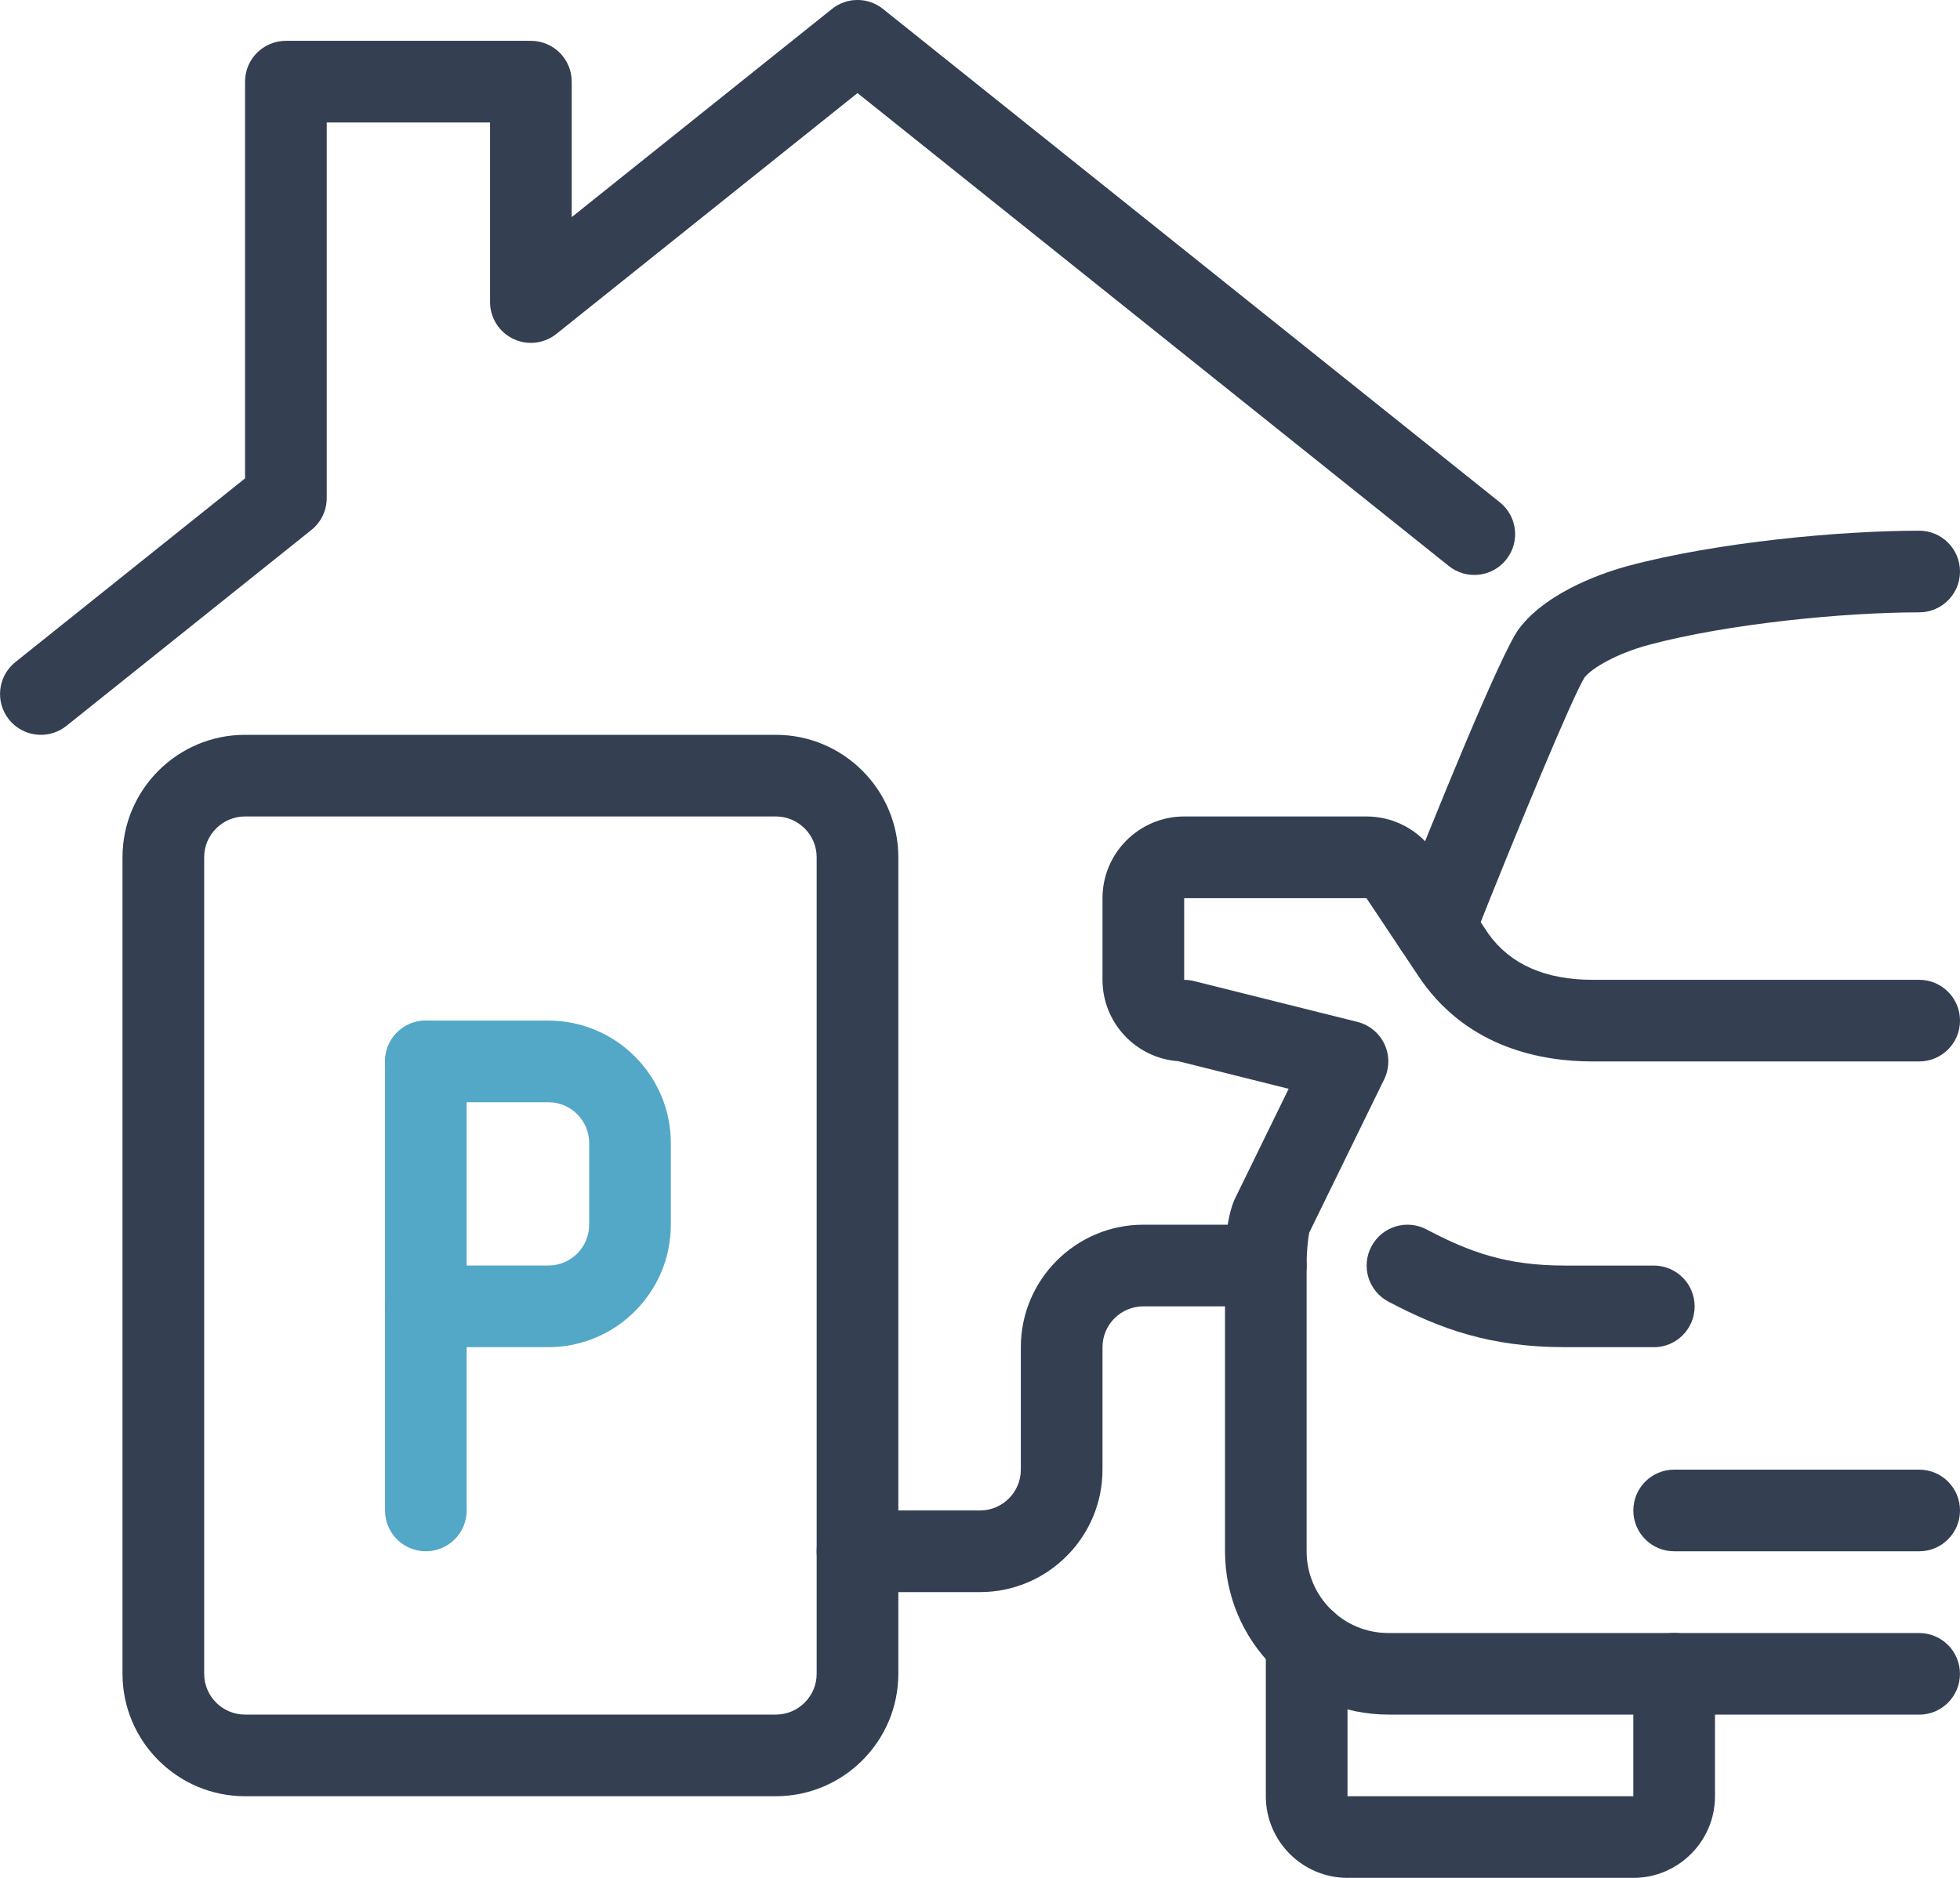 <svg xmlns="http://www.w3.org/2000/svg" id="Calque_2" data-name="Calque 2" viewBox="0 0 384 368"><defs><style>      .cls-1 {        fill: #54a8c7;      }      .cls-2 {        fill: #343f52;      }    </style></defs><g id="Layer_1" data-name="Layer 1"><g><path class="cls-2" d="M376,336h-104c-17.64,0-32-14.36-32-32v-56c0-6.33.76-10.94,2.25-13.72l10.22-20.91-21.62-5.41c-8.29-.59-14.85-7.52-14.85-15.96v-16c0-8.82,7.18-16,16-16h35.72c5.36,0,10.34,2.66,13.31,7.13l10.6,15.89c4.27,5.96,11.12,8.99,20.37,8.99h64c4.42,0,8,3.58,8,8s-3.58,8-8,8h-64c-10.11,0-24.11-2.72-33.38-15.67l-.14-.19c-.06-.09-.12-.17-.18-.26l-10.58-15.87h-35.72v16c.65,0,1.31.08,1.94.24l32,8c2.34.58,4.29,2.2,5.31,4.38s.99,4.72-.07,6.89l-14.66,29.99-.02.04c-.2.91-.51,3.36-.51,6.46v56c0,8.82,7.18,16,16,16h104c4.42,0,8,3.58,8,8s-3.58,8-8,8ZM256.01,242.41s0,0,0,0c0,0,0,0,0,0Z"></path><path class="cls-2" d="M281.1,189.65c-.98,0-1.98-.18-2.95-.56-4.11-1.63-6.12-6.28-4.49-10.39,7.42-18.71,20.4-50.81,23.96-55.52,5.76-7.62,17.72-11.3,21.24-12.25,17.75-4.76,42.06-6.93,57.14-6.93,4.42,0,8,3.58,8,8s-3.58,8-8,8c-14.51,0-37.38,2.19-52.99,6.38-6.22,1.67-11.07,4.5-12.56,6.36-2.31,3.68-12.92,29.17-21.91,51.86-1.25,3.14-4.26,5.05-7.44,5.05Z"></path><path class="cls-2" d="M324,264h-17.37c-14.68,0-24.46-3.57-34.61-8.92-3.91-2.06-5.41-6.9-3.34-10.81,2.06-3.91,6.9-5.41,10.81-3.34,8.5,4.48,15.67,7.08,27.15,7.08h17.37c4.42,0,8,3.58,8,8s-3.58,8-8,8Z"></path><path class="cls-2" d="M320,368h-56c-8.82,0-16-7.18-16-16v-30.11c0-4.42,3.58-8,8-8s8,3.58,8,8v30.11h56v-24c0-4.42,3.58-8,8-8s8,3.58,8,8v24c0,8.82-7.18,16-16,16Z"></path><path class="cls-2" d="M376,304h-48c-4.42,0-8-3.58-8-8s3.58-8,8-8h48c4.42,0,8,3.58,8,8s-3.58,8-8,8Z"></path><path class="cls-2" d="M152,352H48c-13.23,0-24-10.77-24-24v-160c0-13.23,10.77-24,24-24h104c13.23,0,24,10.77,24,24v160c0,13.23-10.77,24-24,24ZM48,160c-4.41,0-8,3.59-8,8v160c0,4.41,3.59,8,8,8h104c4.41,0,8-3.59,8-8v-160c0-4.41-3.59-8-8-8H48Z"></path><path class="cls-2" d="M192,312h-24c-4.42,0-8-3.58-8-8s3.58-8,8-8h24c4.41,0,8-3.59,8-8v-24c0-13.23,10.77-24,24-24h24c4.42,0,8,3.58,8,8s-3.58,8-8,8h-24c-4.41,0-8,3.59-8,8v24c0,13.23-10.77,24-24,24Z"></path><path class="cls-2" d="M8.01,144c-2.35,0-4.67-1.03-6.25-3-2.76-3.45-2.2-8.49,1.25-11.25l45-36V16c0-4.42,3.58-8,8-8h48c4.42,0,8,3.58,8,8v26.55L163,1.75c2.92-2.34,7.07-2.34,9.99,0l120.85,96.68c3.45,2.76,4.01,7.79,1.25,11.24-2.76,3.45-7.79,4.01-11.24,1.25L168,18.24l-59,47.2c-2.4,1.92-5.69,2.29-8.46.96-2.77-1.33-4.53-4.13-4.53-7.21V24h-32v73.6c0,2.43-1.1,4.73-3,6.25l-48,38.4c-1.48,1.18-3.24,1.75-4.99,1.75Z"></path><g><path class="cls-1" d="M83.43,304c-4.42,0-8-3.58-8-8v-88c0-4.42,3.58-8,8-8s8,3.58,8,8v88c0,4.42-3.58,8-8,8Z"></path><path class="cls-1" d="M107.43,264h-24c-4.42,0-8-3.58-8-8s3.58-8,8-8h24c4.41,0,8-3.59,8-8v-16c0-4.41-3.59-8-8-8h-24c-4.42,0-8-3.58-8-8s3.58-8,8-8h24c13.23,0,24,10.77,24,24v16c0,13.23-10.77,24-24,24Z"></path></g></g></g></svg>